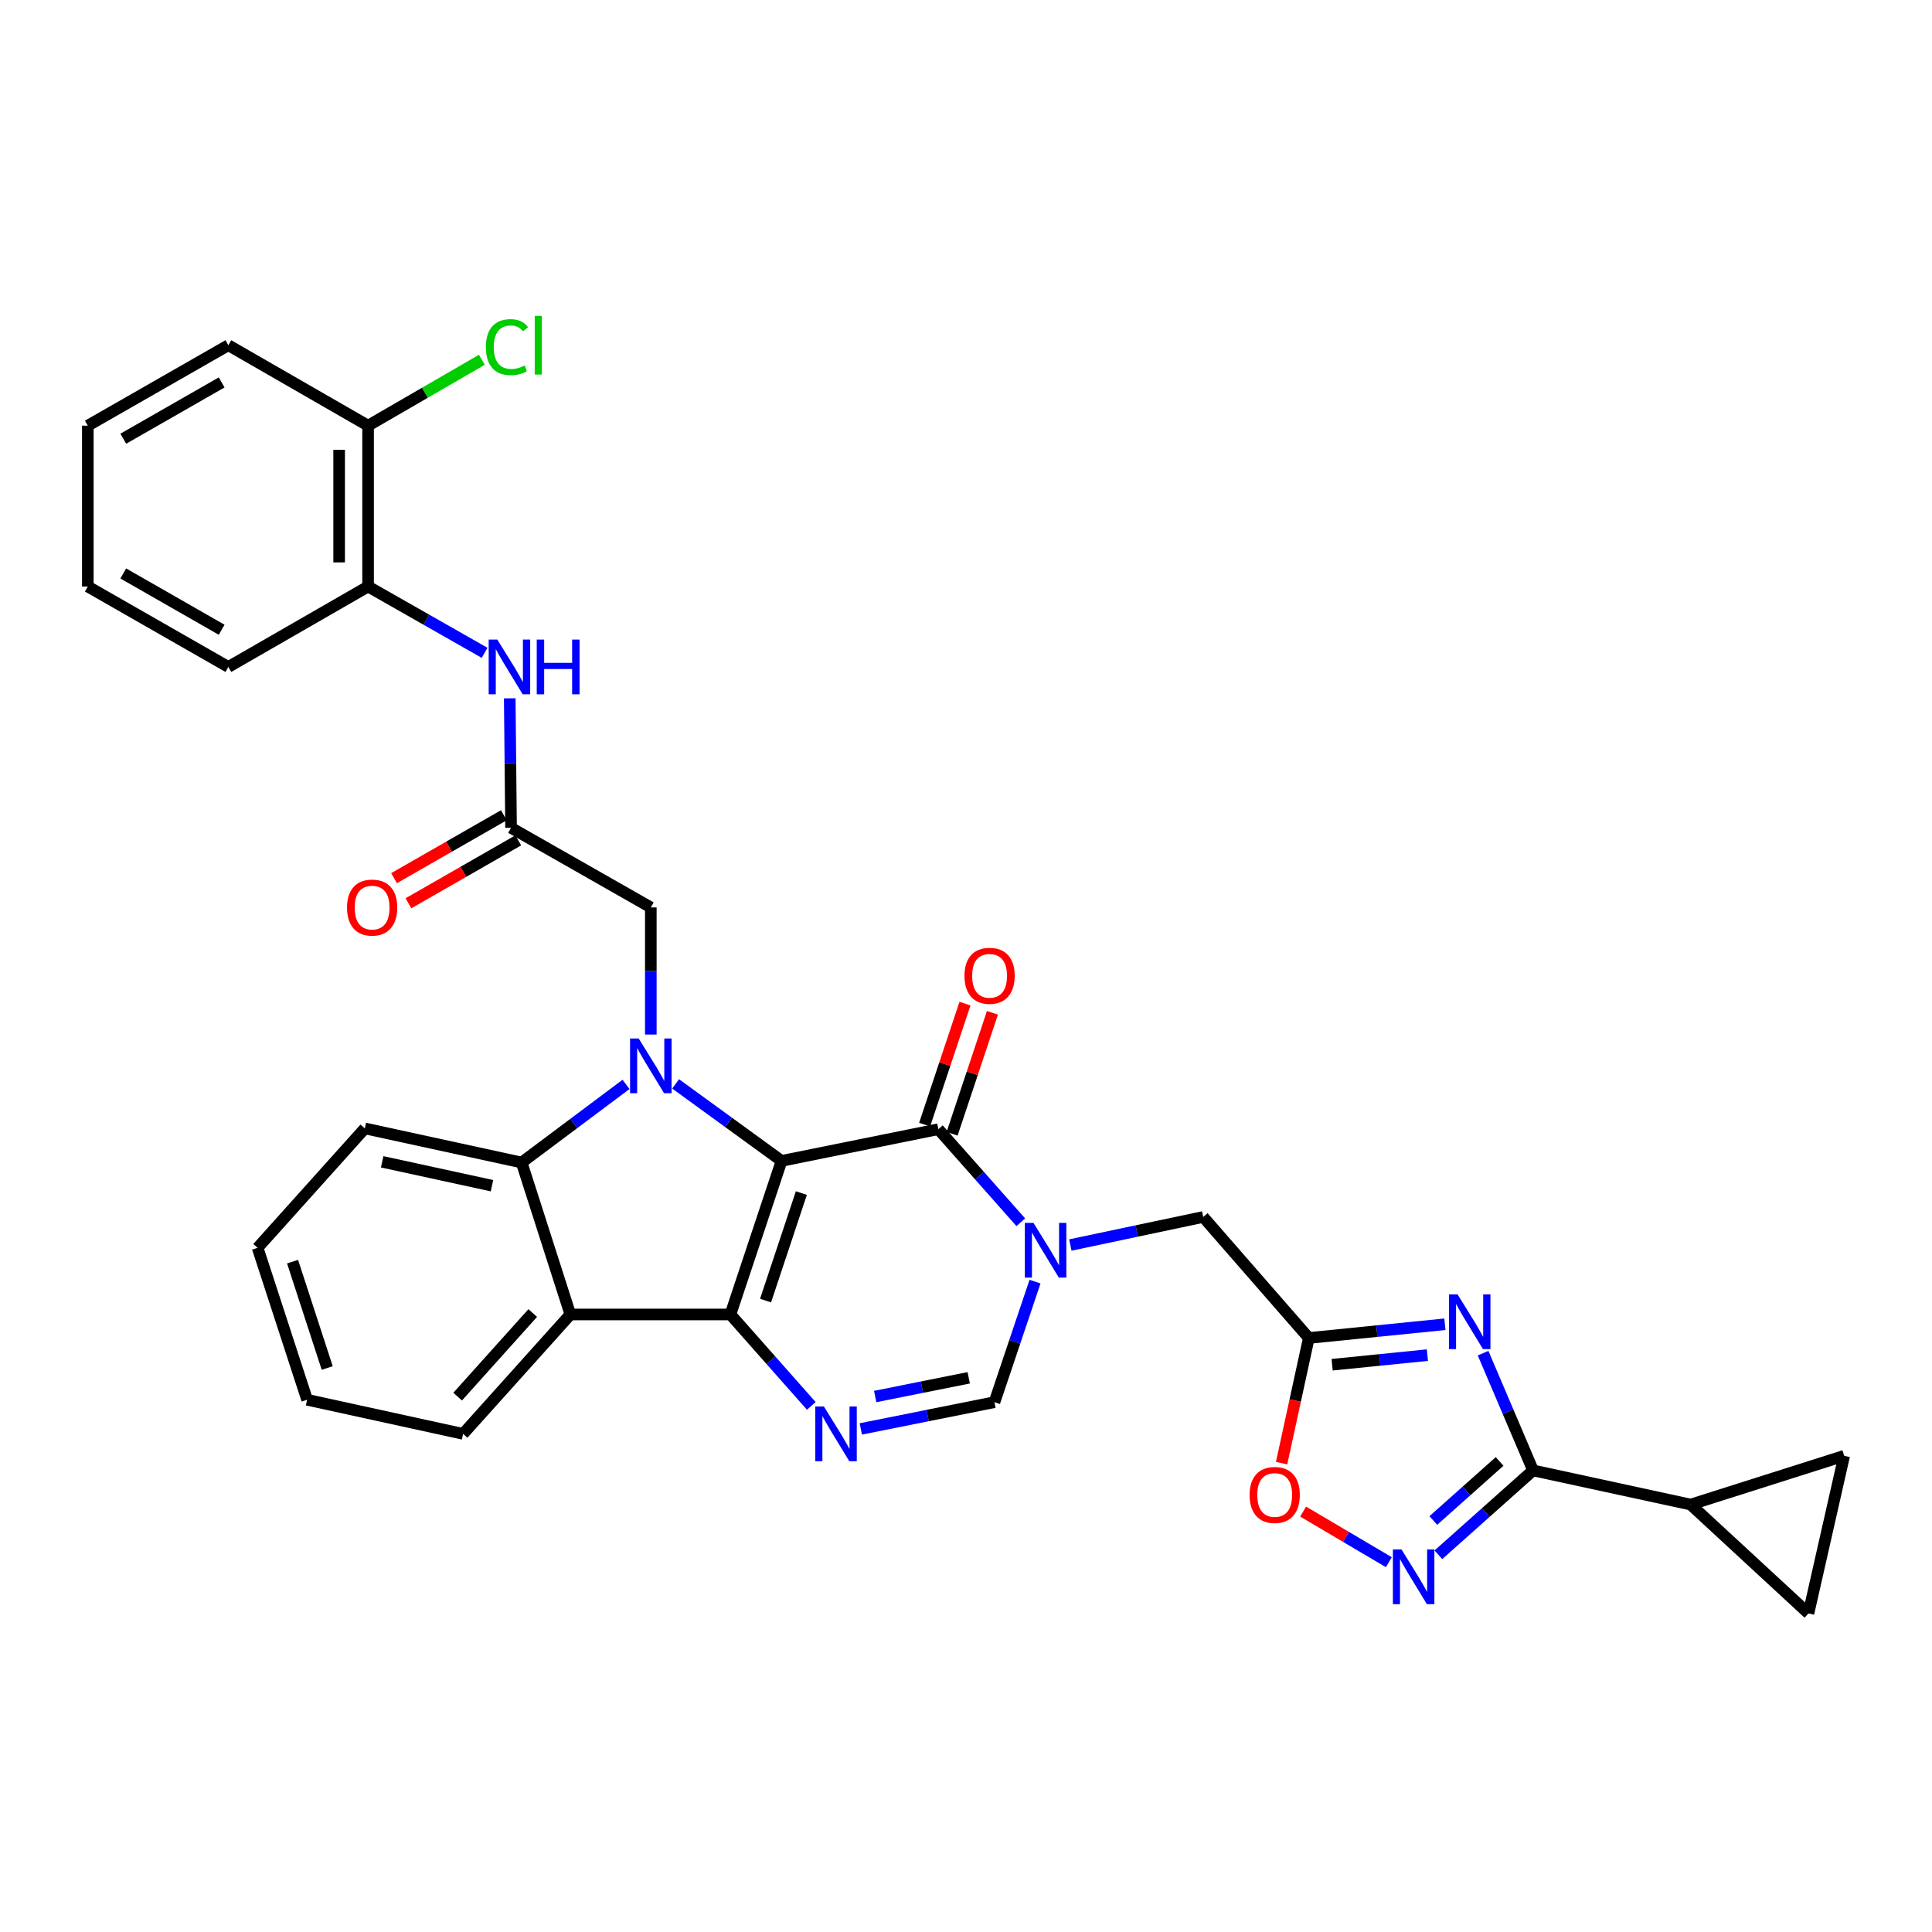 <?xml version='1.0' encoding='iso-8859-1'?>
<svg version='1.1' baseProfile='full'
              xmlns='http://www.w3.org/2000/svg'
                      xmlns:rdkit='http://www.rdkit.org/xml'
                      xmlns:xlink='http://www.w3.org/1999/xlink'
                  xml:space='preserve'
width='1000px' height='1000px' viewBox='0 0 1000 1000'>
<!-- END OF HEADER -->
<rect style='opacity:1.0;fill:#FFFFFF;stroke:none' width='1000' height='1000' x='0' y='0'> </rect>
<path class='bond-0' d='M 404.532,600.878 L 378.068,680.37' style='fill:none;fill-rule:evenodd;stroke:#000000;stroke-width:6px;stroke-linecap:butt;stroke-linejoin:miter;stroke-opacity:1' />
<path class='bond-0' d='M 414.78,617.535 L 396.255,673.179' style='fill:none;fill-rule:evenodd;stroke:#000000;stroke-width:6px;stroke-linecap:butt;stroke-linejoin:miter;stroke-opacity:1' />
<path class='bond-1' d='M 404.532,600.878 L 377.112,580.946' style='fill:none;fill-rule:evenodd;stroke:#000000;stroke-width:6px;stroke-linecap:butt;stroke-linejoin:miter;stroke-opacity:1' />
<path class='bond-1' d='M 377.112,580.946 L 349.692,561.014' style='fill:none;fill-rule:evenodd;stroke:#0000FF;stroke-width:6px;stroke-linecap:butt;stroke-linejoin:miter;stroke-opacity:1' />
<path class='bond-2' d='M 404.532,600.878 L 485.698,584.47' style='fill:none;fill-rule:evenodd;stroke:#000000;stroke-width:6px;stroke-linecap:butt;stroke-linejoin:miter;stroke-opacity:1' />
<path class='bond-4' d='M 378.068,680.37 L 398.997,704.034' style='fill:none;fill-rule:evenodd;stroke:#000000;stroke-width:6px;stroke-linecap:butt;stroke-linejoin:miter;stroke-opacity:1' />
<path class='bond-4' d='M 398.997,704.034 L 419.925,727.697' style='fill:none;fill-rule:evenodd;stroke:#0000FF;stroke-width:6px;stroke-linecap:butt;stroke-linejoin:miter;stroke-opacity:1' />
<path class='bond-6' d='M 378.068,680.37 L 295.212,680.37' style='fill:none;fill-rule:evenodd;stroke:#000000;stroke-width:6px;stroke-linecap:butt;stroke-linejoin:miter;stroke-opacity:1' />
<path class='bond-8' d='M 324.033,561.285 L 297.015,581.502' style='fill:none;fill-rule:evenodd;stroke:#0000FF;stroke-width:6px;stroke-linecap:butt;stroke-linejoin:miter;stroke-opacity:1' />
<path class='bond-8' d='M 297.015,581.502 L 269.997,601.718' style='fill:none;fill-rule:evenodd;stroke:#000000;stroke-width:6px;stroke-linecap:butt;stroke-linejoin:miter;stroke-opacity:1' />
<path class='bond-16' d='M 336.861,535.477 L 336.861,502.578' style='fill:none;fill-rule:evenodd;stroke:#0000FF;stroke-width:6px;stroke-linecap:butt;stroke-linejoin:miter;stroke-opacity:1' />
<path class='bond-16' d='M 336.861,502.578 L 336.861,469.68' style='fill:none;fill-rule:evenodd;stroke:#000000;stroke-width:6px;stroke-linecap:butt;stroke-linejoin:miter;stroke-opacity:1' />
<path class='bond-3' d='M 485.698,584.47 L 507.028,608.555' style='fill:none;fill-rule:evenodd;stroke:#000000;stroke-width:6px;stroke-linecap:butt;stroke-linejoin:miter;stroke-opacity:1' />
<path class='bond-3' d='M 507.028,608.555 L 528.358,632.64' style='fill:none;fill-rule:evenodd;stroke:#0000FF;stroke-width:6px;stroke-linecap:butt;stroke-linejoin:miter;stroke-opacity:1' />
<path class='bond-21' d='M 492.806,586.84 L 503.248,555.529' style='fill:none;fill-rule:evenodd;stroke:#000000;stroke-width:6px;stroke-linecap:butt;stroke-linejoin:miter;stroke-opacity:1' />
<path class='bond-21' d='M 503.248,555.529 L 513.69,524.218' style='fill:none;fill-rule:evenodd;stroke:#FF0000;stroke-width:6px;stroke-linecap:butt;stroke-linejoin:miter;stroke-opacity:1' />
<path class='bond-21' d='M 478.591,582.099 L 489.033,550.788' style='fill:none;fill-rule:evenodd;stroke:#000000;stroke-width:6px;stroke-linecap:butt;stroke-linejoin:miter;stroke-opacity:1' />
<path class='bond-21' d='M 489.033,550.788 L 499.476,519.478' style='fill:none;fill-rule:evenodd;stroke:#FF0000;stroke-width:6px;stroke-linecap:butt;stroke-linejoin:miter;stroke-opacity:1' />
<path class='bond-11' d='M 535.727,663.364 L 525.227,694.564' style='fill:none;fill-rule:evenodd;stroke:#0000FF;stroke-width:6px;stroke-linecap:butt;stroke-linejoin:miter;stroke-opacity:1' />
<path class='bond-11' d='M 525.227,694.564 L 514.726,725.765' style='fill:none;fill-rule:evenodd;stroke:#000000;stroke-width:6px;stroke-linecap:butt;stroke-linejoin:miter;stroke-opacity:1' />
<path class='bond-15' d='M 554.015,644.421 L 588.398,637.159' style='fill:none;fill-rule:evenodd;stroke:#0000FF;stroke-width:6px;stroke-linecap:butt;stroke-linejoin:miter;stroke-opacity:1' />
<path class='bond-15' d='M 588.398,637.159 L 622.781,629.897' style='fill:none;fill-rule:evenodd;stroke:#000000;stroke-width:6px;stroke-linecap:butt;stroke-linejoin:miter;stroke-opacity:1' />
<path class='bond-34' d='M 445.559,739.605 L 480.143,732.685' style='fill:none;fill-rule:evenodd;stroke:#0000FF;stroke-width:6px;stroke-linecap:butt;stroke-linejoin:miter;stroke-opacity:1' />
<path class='bond-34' d='M 480.143,732.685 L 514.726,725.765' style='fill:none;fill-rule:evenodd;stroke:#000000;stroke-width:6px;stroke-linecap:butt;stroke-linejoin:miter;stroke-opacity:1' />
<path class='bond-34' d='M 452.994,722.836 L 477.202,717.992' style='fill:none;fill-rule:evenodd;stroke:#0000FF;stroke-width:6px;stroke-linecap:butt;stroke-linejoin:miter;stroke-opacity:1' />
<path class='bond-34' d='M 477.202,717.992 L 501.411,713.148' style='fill:none;fill-rule:evenodd;stroke:#000000;stroke-width:6px;stroke-linecap:butt;stroke-linejoin:miter;stroke-opacity:1' />
<path class='bond-5' d='M 747.881,685.436 L 712.661,688.988' style='fill:none;fill-rule:evenodd;stroke:#0000FF;stroke-width:6px;stroke-linecap:butt;stroke-linejoin:miter;stroke-opacity:1' />
<path class='bond-5' d='M 712.661,688.988 L 677.441,692.541' style='fill:none;fill-rule:evenodd;stroke:#000000;stroke-width:6px;stroke-linecap:butt;stroke-linejoin:miter;stroke-opacity:1' />
<path class='bond-5' d='M 738.819,701.41 L 714.165,703.897' style='fill:none;fill-rule:evenodd;stroke:#0000FF;stroke-width:6px;stroke-linecap:butt;stroke-linejoin:miter;stroke-opacity:1' />
<path class='bond-5' d='M 714.165,703.897 L 689.511,706.384' style='fill:none;fill-rule:evenodd;stroke:#000000;stroke-width:6px;stroke-linecap:butt;stroke-linejoin:miter;stroke-opacity:1' />
<path class='bond-7' d='M 767.641,700.392 L 780.577,730.735' style='fill:none;fill-rule:evenodd;stroke:#0000FF;stroke-width:6px;stroke-linecap:butt;stroke-linejoin:miter;stroke-opacity:1' />
<path class='bond-7' d='M 780.577,730.735 L 793.512,761.078' style='fill:none;fill-rule:evenodd;stroke:#000000;stroke-width:6px;stroke-linecap:butt;stroke-linejoin:miter;stroke-opacity:1' />
<path class='bond-25' d='M 295.212,680.37 L 239.703,742.173' style='fill:none;fill-rule:evenodd;stroke:#000000;stroke-width:6px;stroke-linecap:butt;stroke-linejoin:miter;stroke-opacity:1' />
<path class='bond-25' d='M 275.738,679.628 L 236.882,722.89' style='fill:none;fill-rule:evenodd;stroke:#000000;stroke-width:6px;stroke-linecap:butt;stroke-linejoin:miter;stroke-opacity:1' />
<path class='bond-33' d='M 295.212,680.37 L 269.997,601.718' style='fill:none;fill-rule:evenodd;stroke:#000000;stroke-width:6px;stroke-linecap:butt;stroke-linejoin:miter;stroke-opacity:1' />
<path class='bond-13' d='M 793.512,761.078 L 875.07,778.76' style='fill:none;fill-rule:evenodd;stroke:#000000;stroke-width:6px;stroke-linecap:butt;stroke-linejoin:miter;stroke-opacity:1' />
<path class='bond-36' d='M 793.512,761.078 L 769.008,782.913' style='fill:none;fill-rule:evenodd;stroke:#000000;stroke-width:6px;stroke-linecap:butt;stroke-linejoin:miter;stroke-opacity:1' />
<path class='bond-36' d='M 769.008,782.913 L 744.503,804.748' style='fill:none;fill-rule:evenodd;stroke:#0000FF;stroke-width:6px;stroke-linecap:butt;stroke-linejoin:miter;stroke-opacity:1' />
<path class='bond-36' d='M 776.192,756.441 L 759.039,771.726' style='fill:none;fill-rule:evenodd;stroke:#000000;stroke-width:6px;stroke-linecap:butt;stroke-linejoin:miter;stroke-opacity:1' />
<path class='bond-36' d='M 759.039,771.726 L 741.886,787.01' style='fill:none;fill-rule:evenodd;stroke:#0000FF;stroke-width:6px;stroke-linecap:butt;stroke-linejoin:miter;stroke-opacity:1' />
<path class='bond-26' d='M 269.997,601.718 L 188.831,584.062' style='fill:none;fill-rule:evenodd;stroke:#000000;stroke-width:6px;stroke-linecap:butt;stroke-linejoin:miter;stroke-opacity:1' />
<path class='bond-26' d='M 254.637,613.712 L 197.821,601.352' style='fill:none;fill-rule:evenodd;stroke:#000000;stroke-width:6px;stroke-linecap:butt;stroke-linejoin:miter;stroke-opacity:1' />
<path class='bond-9' d='M 677.441,692.541 L 622.781,629.897' style='fill:none;fill-rule:evenodd;stroke:#000000;stroke-width:6px;stroke-linecap:butt;stroke-linejoin:miter;stroke-opacity:1' />
<path class='bond-12' d='M 677.441,692.541 L 670.396,724.926' style='fill:none;fill-rule:evenodd;stroke:#000000;stroke-width:6px;stroke-linecap:butt;stroke-linejoin:miter;stroke-opacity:1' />
<path class='bond-12' d='M 670.396,724.926 L 663.351,757.31' style='fill:none;fill-rule:evenodd;stroke:#FF0000;stroke-width:6px;stroke-linecap:butt;stroke-linejoin:miter;stroke-opacity:1' />
<path class='bond-10' d='M 718.865,808.589 L 696.683,795.492' style='fill:none;fill-rule:evenodd;stroke:#0000FF;stroke-width:6px;stroke-linecap:butt;stroke-linejoin:miter;stroke-opacity:1' />
<path class='bond-10' d='M 696.683,795.492 L 674.5,782.395' style='fill:none;fill-rule:evenodd;stroke:#FF0000;stroke-width:6px;stroke-linecap:butt;stroke-linejoin:miter;stroke-opacity:1' />
<path class='bond-18' d='M 875.07,778.76 L 954.545,753.519' style='fill:none;fill-rule:evenodd;stroke:#000000;stroke-width:6px;stroke-linecap:butt;stroke-linejoin:miter;stroke-opacity:1' />
<path class='bond-19' d='M 875.07,778.76 L 936.056,835.11' style='fill:none;fill-rule:evenodd;stroke:#000000;stroke-width:6px;stroke-linecap:butt;stroke-linejoin:miter;stroke-opacity:1' />
<path class='bond-14' d='M 264.519,428.473 L 336.861,469.68' style='fill:none;fill-rule:evenodd;stroke:#000000;stroke-width:6px;stroke-linecap:butt;stroke-linejoin:miter;stroke-opacity:1' />
<path class='bond-17' d='M 264.519,428.473 L 264.181,394.962' style='fill:none;fill-rule:evenodd;stroke:#000000;stroke-width:6px;stroke-linecap:butt;stroke-linejoin:miter;stroke-opacity:1' />
<path class='bond-17' d='M 264.181,394.962 L 263.842,361.451' style='fill:none;fill-rule:evenodd;stroke:#0000FF;stroke-width:6px;stroke-linecap:butt;stroke-linejoin:miter;stroke-opacity:1' />
<path class='bond-22' d='M 260.794,421.972 L 232.376,438.258' style='fill:none;fill-rule:evenodd;stroke:#000000;stroke-width:6px;stroke-linecap:butt;stroke-linejoin:miter;stroke-opacity:1' />
<path class='bond-22' d='M 232.376,438.258 L 203.957,454.543' style='fill:none;fill-rule:evenodd;stroke:#FF0000;stroke-width:6px;stroke-linecap:butt;stroke-linejoin:miter;stroke-opacity:1' />
<path class='bond-22' d='M 268.244,434.974 L 239.826,451.259' style='fill:none;fill-rule:evenodd;stroke:#000000;stroke-width:6px;stroke-linecap:butt;stroke-linejoin:miter;stroke-opacity:1' />
<path class='bond-22' d='M 239.826,451.259 L 211.407,467.544' style='fill:none;fill-rule:evenodd;stroke:#FF0000;stroke-width:6px;stroke-linecap:butt;stroke-linejoin:miter;stroke-opacity:1' />
<path class='bond-20' d='M 250.834,337.901 L 220.677,320.744' style='fill:none;fill-rule:evenodd;stroke:#0000FF;stroke-width:6px;stroke-linecap:butt;stroke-linejoin:miter;stroke-opacity:1' />
<path class='bond-20' d='M 220.677,320.744 L 190.521,303.586' style='fill:none;fill-rule:evenodd;stroke:#000000;stroke-width:6px;stroke-linecap:butt;stroke-linejoin:miter;stroke-opacity:1' />
<path class='bond-37' d='M 954.545,753.519 L 936.056,835.11' style='fill:none;fill-rule:evenodd;stroke:#000000;stroke-width:6px;stroke-linecap:butt;stroke-linejoin:miter;stroke-opacity:1' />
<path class='bond-23' d='M 190.521,303.586 L 190.521,220.322' style='fill:none;fill-rule:evenodd;stroke:#000000;stroke-width:6px;stroke-linecap:butt;stroke-linejoin:miter;stroke-opacity:1' />
<path class='bond-23' d='M 175.536,291.096 L 175.536,232.812' style='fill:none;fill-rule:evenodd;stroke:#000000;stroke-width:6px;stroke-linecap:butt;stroke-linejoin:miter;stroke-opacity:1' />
<path class='bond-27' d='M 190.521,303.586 L 118.196,345.209' style='fill:none;fill-rule:evenodd;stroke:#000000;stroke-width:6px;stroke-linecap:butt;stroke-linejoin:miter;stroke-opacity:1' />
<path class='bond-24' d='M 190.521,220.322 L 219.968,203.269' style='fill:none;fill-rule:evenodd;stroke:#000000;stroke-width:6px;stroke-linecap:butt;stroke-linejoin:miter;stroke-opacity:1' />
<path class='bond-24' d='M 219.968,203.269 L 249.416,186.217' style='fill:none;fill-rule:evenodd;stroke:#00CC00;stroke-width:6px;stroke-linecap:butt;stroke-linejoin:miter;stroke-opacity:1' />
<path class='bond-28' d='M 190.521,220.322 L 118.196,178.69' style='fill:none;fill-rule:evenodd;stroke:#000000;stroke-width:6px;stroke-linecap:butt;stroke-linejoin:miter;stroke-opacity:1' />
<path class='bond-29' d='M 239.703,742.173 L 158.962,724.516' style='fill:none;fill-rule:evenodd;stroke:#000000;stroke-width:6px;stroke-linecap:butt;stroke-linejoin:miter;stroke-opacity:1' />
<path class='bond-30' d='M 188.831,584.062 L 133.338,645.864' style='fill:none;fill-rule:evenodd;stroke:#000000;stroke-width:6px;stroke-linecap:butt;stroke-linejoin:miter;stroke-opacity:1' />
<path class='bond-31' d='M 118.196,345.209 L 45.455,303.586' style='fill:none;fill-rule:evenodd;stroke:#000000;stroke-width:6px;stroke-linecap:butt;stroke-linejoin:miter;stroke-opacity:1' />
<path class='bond-31' d='M 114.727,325.96 L 63.808,296.824' style='fill:none;fill-rule:evenodd;stroke:#000000;stroke-width:6px;stroke-linecap:butt;stroke-linejoin:miter;stroke-opacity:1' />
<path class='bond-38' d='M 118.196,178.69 L 45.455,220.322' style='fill:none;fill-rule:evenodd;stroke:#000000;stroke-width:6px;stroke-linecap:butt;stroke-linejoin:miter;stroke-opacity:1' />
<path class='bond-38' d='M 114.728,197.94 L 63.809,227.082' style='fill:none;fill-rule:evenodd;stroke:#000000;stroke-width:6px;stroke-linecap:butt;stroke-linejoin:miter;stroke-opacity:1' />
<path class='bond-35' d='M 158.962,724.516 L 133.338,645.864' style='fill:none;fill-rule:evenodd;stroke:#000000;stroke-width:6px;stroke-linecap:butt;stroke-linejoin:miter;stroke-opacity:1' />
<path class='bond-35' d='M 169.366,708.077 L 151.429,653.02' style='fill:none;fill-rule:evenodd;stroke:#000000;stroke-width:6px;stroke-linecap:butt;stroke-linejoin:miter;stroke-opacity:1' />
<path class='bond-32' d='M 45.455,303.586 L 45.455,220.322' style='fill:none;fill-rule:evenodd;stroke:#000000;stroke-width:6px;stroke-linecap:butt;stroke-linejoin:miter;stroke-opacity:1' />
<path  class='atom-2' d='M 330.601 537.527
L 339.881 552.527
Q 340.801 554.007, 342.281 556.687
Q 343.761 559.367, 343.841 559.527
L 343.841 537.527
L 347.601 537.527
L 347.601 565.847
L 343.721 565.847
L 333.761 549.447
Q 332.601 547.527, 331.361 545.327
Q 330.161 543.127, 329.801 542.447
L 329.801 565.847
L 326.121 565.847
L 326.121 537.527
L 330.601 537.527
' fill='#0000FF'/>
<path  class='atom-4' d='M 534.931 632.97
L 544.211 647.97
Q 545.131 649.45, 546.611 652.13
Q 548.091 654.81, 548.171 654.97
L 548.171 632.97
L 551.931 632.97
L 551.931 661.29
L 548.051 661.29
L 538.091 644.89
Q 536.931 642.97, 535.691 640.77
Q 534.491 638.57, 534.131 637.89
L 534.131 661.29
L 530.451 661.29
L 530.451 632.97
L 534.931 632.97
' fill='#0000FF'/>
<path  class='atom-5' d='M 426.468 728.013
L 435.748 743.013
Q 436.668 744.493, 438.148 747.173
Q 439.628 749.853, 439.708 750.013
L 439.708 728.013
L 443.468 728.013
L 443.468 756.333
L 439.588 756.333
L 429.628 739.933
Q 428.468 738.013, 427.228 735.813
Q 426.028 733.613, 425.668 732.933
L 425.668 756.333
L 421.988 756.333
L 421.988 728.013
L 426.468 728.013
' fill='#0000FF'/>
<path  class='atom-6' d='M 754.453 669.981
L 763.733 684.981
Q 764.653 686.461, 766.133 689.141
Q 767.613 691.821, 767.693 691.981
L 767.693 669.981
L 771.453 669.981
L 771.453 698.301
L 767.573 698.301
L 757.613 681.901
Q 756.453 679.981, 755.213 677.781
Q 754.013 675.581, 753.653 674.901
L 753.653 698.301
L 749.973 698.301
L 749.973 669.981
L 754.453 669.981
' fill='#0000FF'/>
<path  class='atom-11' d='M 725.433 802.003
L 734.713 817.003
Q 735.633 818.483, 737.113 821.163
Q 738.593 823.843, 738.673 824.003
L 738.673 802.003
L 742.433 802.003
L 742.433 830.323
L 738.553 830.323
L 728.593 813.923
Q 727.433 812.003, 726.193 809.803
Q 724.993 807.603, 724.633 806.923
L 724.633 830.323
L 720.953 830.323
L 720.953 802.003
L 725.433 802.003
' fill='#0000FF'/>
<path  class='atom-13' d='M 646.784 773.787
Q 646.784 766.987, 650.144 763.187
Q 653.504 759.387, 659.784 759.387
Q 666.064 759.387, 669.424 763.187
Q 672.784 766.987, 672.784 773.787
Q 672.784 780.667, 669.384 784.587
Q 665.984 788.467, 659.784 788.467
Q 653.544 788.467, 650.144 784.587
Q 646.784 780.707, 646.784 773.787
M 659.784 785.267
Q 664.104 785.267, 666.424 782.387
Q 668.784 779.467, 668.784 773.787
Q 668.784 768.227, 666.424 765.427
Q 664.104 762.587, 659.784 762.587
Q 655.464 762.587, 653.104 765.387
Q 650.784 768.187, 650.784 773.787
Q 650.784 779.507, 653.104 782.387
Q 655.464 785.267, 659.784 785.267
' fill='#FF0000'/>
<path  class='atom-18' d='M 257.418 331.049
L 266.698 346.049
Q 267.618 347.529, 269.098 350.209
Q 270.578 352.889, 270.658 353.049
L 270.658 331.049
L 274.418 331.049
L 274.418 359.369
L 270.538 359.369
L 260.578 342.969
Q 259.418 341.049, 258.178 338.849
Q 256.978 336.649, 256.618 335.969
L 256.618 359.369
L 252.938 359.369
L 252.938 331.049
L 257.418 331.049
' fill='#0000FF'/>
<path  class='atom-18' d='M 277.818 331.049
L 281.658 331.049
L 281.658 343.089
L 296.138 343.089
L 296.138 331.049
L 299.978 331.049
L 299.978 359.369
L 296.138 359.369
L 296.138 346.289
L 281.658 346.289
L 281.658 359.369
L 277.818 359.369
L 277.818 331.049
' fill='#0000FF'/>
<path  class='atom-22' d='M 499.204 505.074
Q 499.204 498.274, 502.564 494.474
Q 505.924 490.674, 512.204 490.674
Q 518.484 490.674, 521.844 494.474
Q 525.204 498.274, 525.204 505.074
Q 525.204 511.954, 521.804 515.874
Q 518.404 519.754, 512.204 519.754
Q 505.964 519.754, 502.564 515.874
Q 499.204 511.994, 499.204 505.074
M 512.204 516.554
Q 516.524 516.554, 518.844 513.674
Q 521.204 510.754, 521.204 505.074
Q 521.204 499.514, 518.844 496.714
Q 516.524 493.874, 512.204 493.874
Q 507.884 493.874, 505.524 496.674
Q 503.204 499.474, 503.204 505.074
Q 503.204 510.794, 505.524 513.674
Q 507.884 516.554, 512.204 516.554
' fill='#FF0000'/>
<path  class='atom-23' d='M 179.61 469.76
Q 179.61 462.96, 182.97 459.16
Q 186.33 455.36, 192.61 455.36
Q 198.89 455.36, 202.25 459.16
Q 205.61 462.96, 205.61 469.76
Q 205.61 476.64, 202.21 480.56
Q 198.81 484.44, 192.61 484.44
Q 186.37 484.44, 182.97 480.56
Q 179.61 476.68, 179.61 469.76
M 192.61 481.24
Q 196.93 481.24, 199.25 478.36
Q 201.61 475.44, 201.61 469.76
Q 201.61 464.2, 199.25 461.4
Q 196.93 458.56, 192.61 458.56
Q 188.29 458.56, 185.93 461.36
Q 183.61 464.16, 183.61 469.76
Q 183.61 475.48, 185.93 478.36
Q 188.29 481.24, 192.61 481.24
' fill='#FF0000'/>
<path  class='atom-25' d='M 251.493 179.67
Q 251.493 172.63, 254.773 168.95
Q 258.093 165.23, 264.373 165.23
Q 270.213 165.23, 273.333 169.35
L 270.693 171.51
Q 268.413 168.51, 264.373 168.51
Q 260.093 168.51, 257.813 171.39
Q 255.573 174.23, 255.573 179.67
Q 255.573 185.27, 257.893 188.15
Q 260.253 191.03, 264.813 191.03
Q 267.933 191.03, 271.573 189.15
L 272.693 192.15
Q 271.213 193.11, 268.973 193.67
Q 266.733 194.23, 264.253 194.23
Q 258.093 194.23, 254.773 190.47
Q 251.493 186.71, 251.493 179.67
' fill='#00CC00'/>
<path  class='atom-25' d='M 276.773 163.51
L 280.453 163.51
L 280.453 193.87
L 276.773 193.87
L 276.773 163.51
' fill='#00CC00'/>
</svg>
